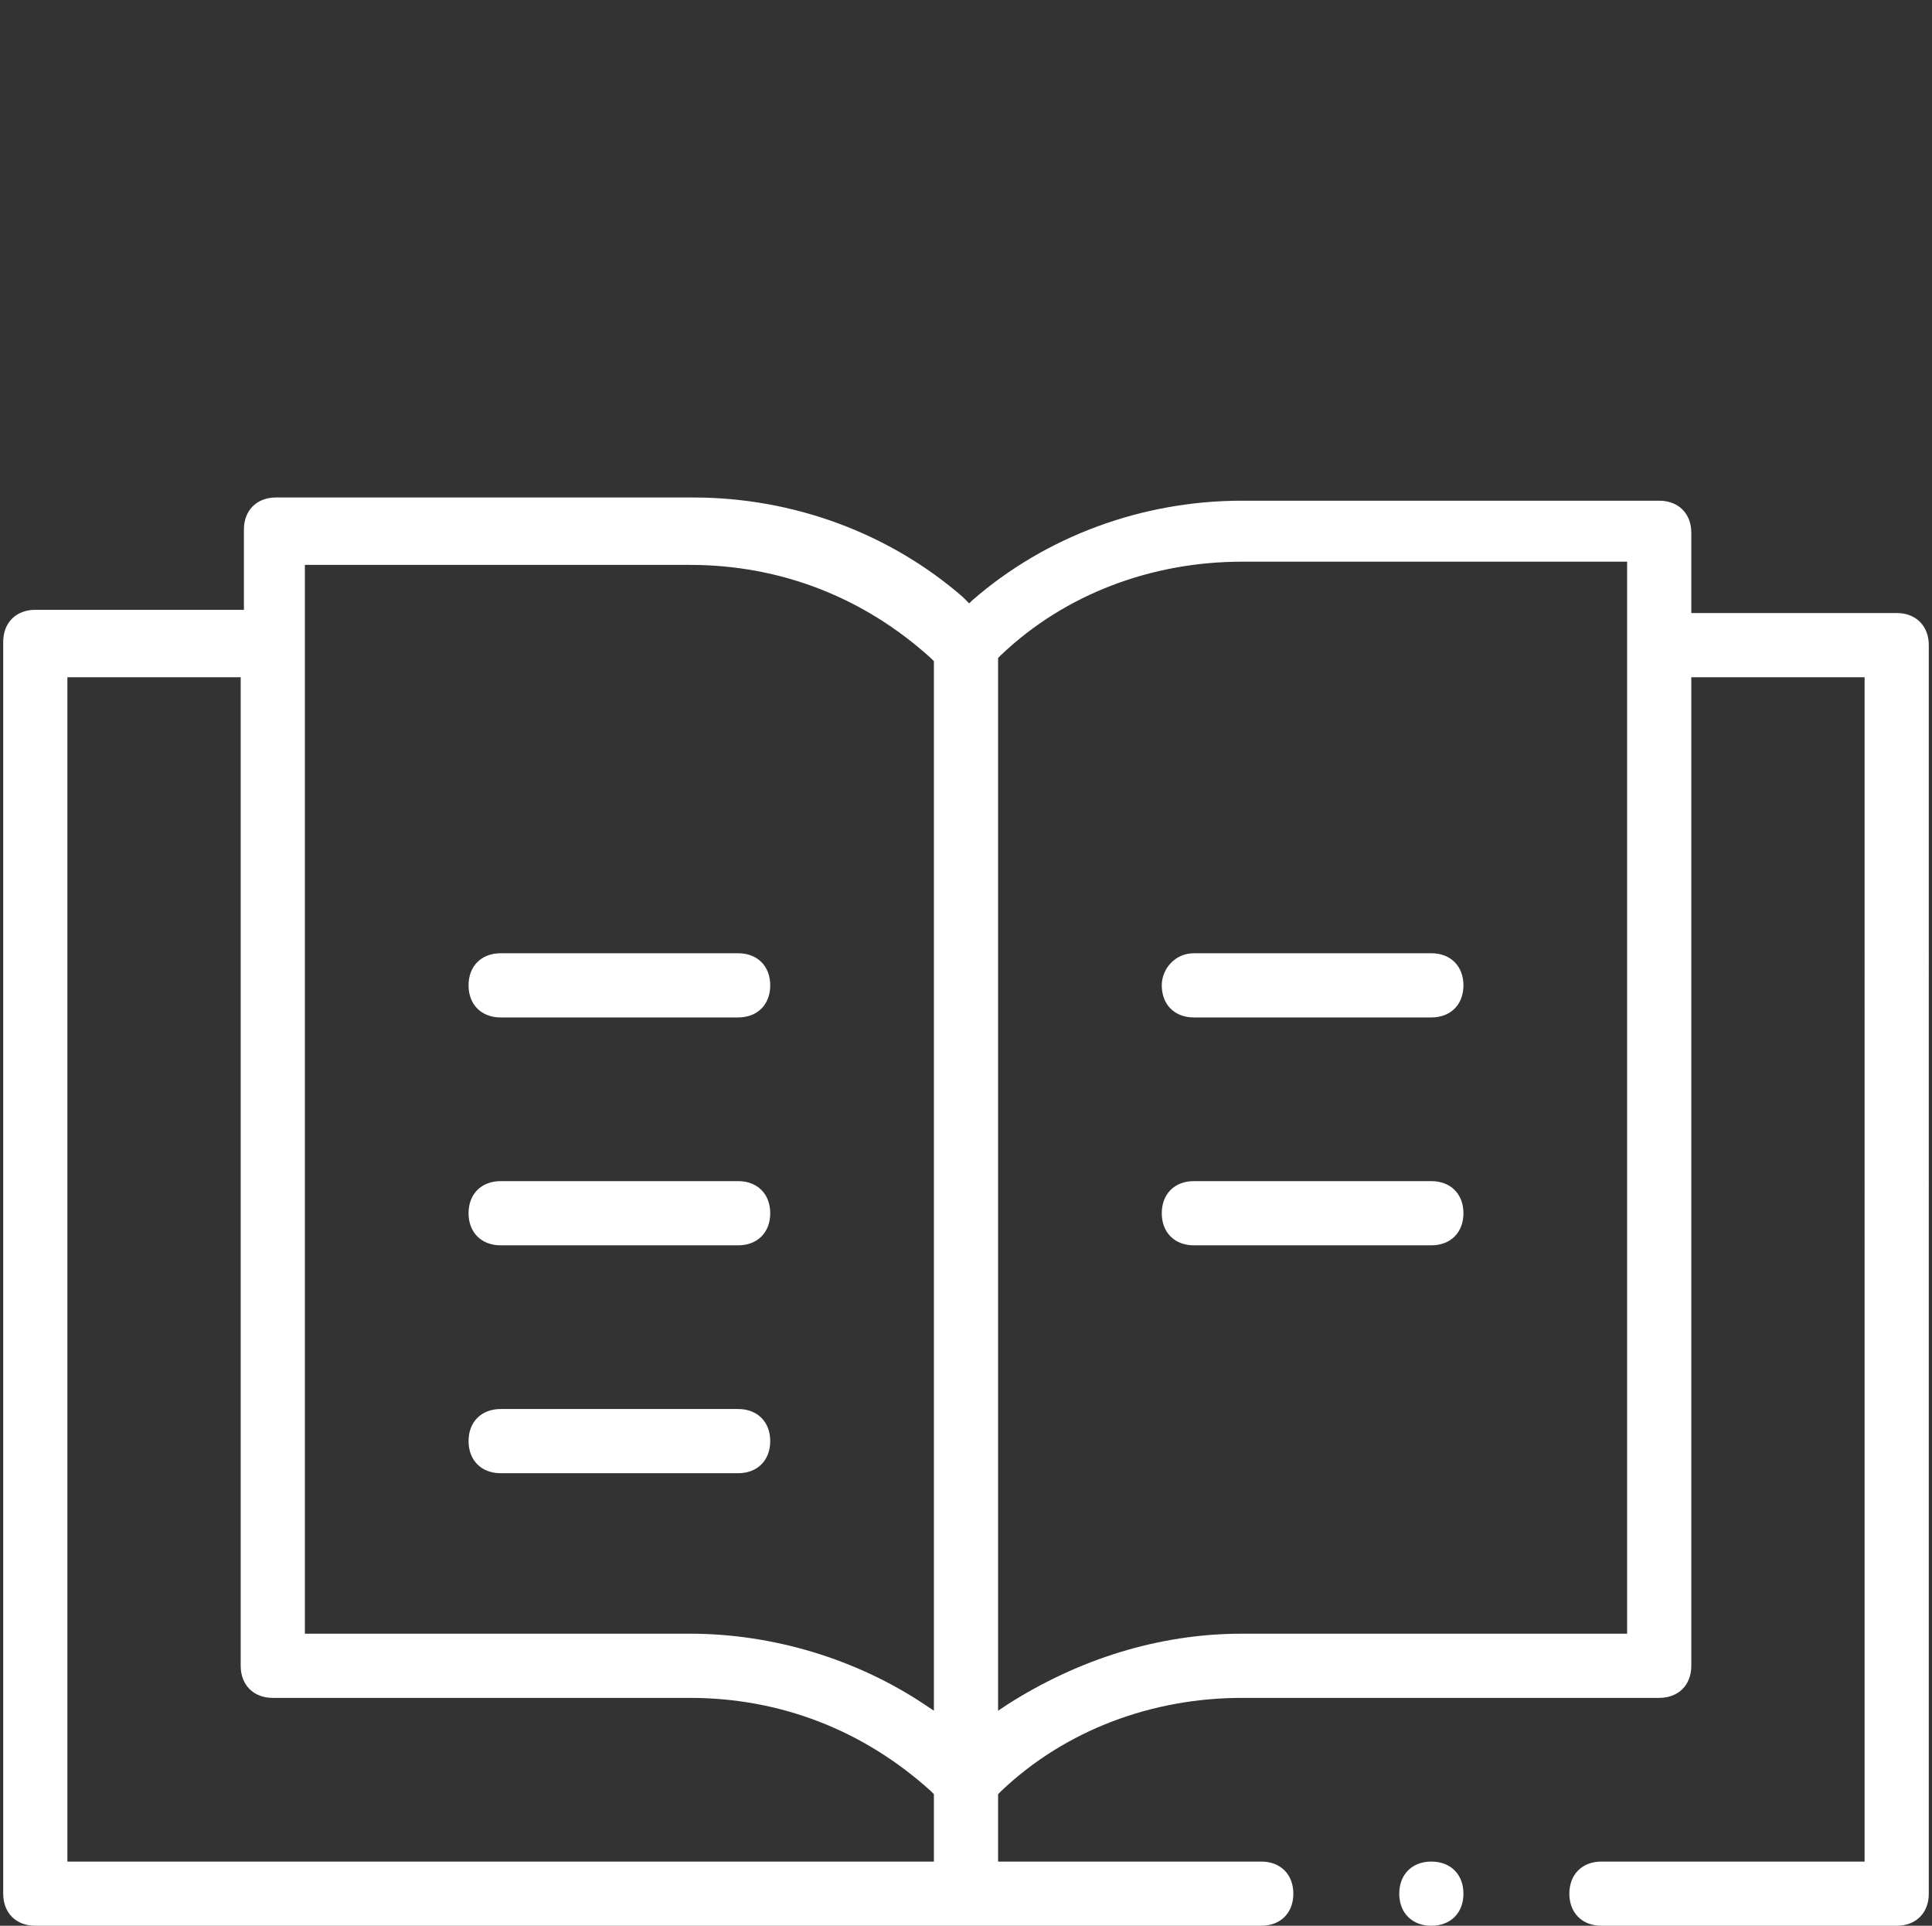 <?xml version="1.0" encoding="utf-8"?>
<!-- Generator: Adobe Illustrator 27.8.0, SVG Export Plug-In . SVG Version: 6.00 Build 0)  -->
<svg version="1.1" id="Ebene_1" xmlns="http://www.w3.org/2000/svg" xmlns:xlink="http://www.w3.org/1999/xlink" x="0px" y="0px"
	 viewBox="0 0 60.2 60" style="enable-background:new 0 0 60.2 60;" xml:space="preserve">
<rect x="0" y="0" width="60.2" height="60" fill="#333333" stroke="none"/>
<style type="text/css">
	.st0{fill:#FFFFFF;}
</style>
<path class="st0" d="M23,29.7h-7.4c-0.6,0-1,0.4-1,1s0.4,1,1,1H23c0.6,0,1-0.4,1-1S23.6,29.7,23,29.7z M23,36.8h-7.4
	c-0.6,0-1,0.4-1,1c0,0.6,0.4,1,1,1H23c0.6,0,1-0.4,1-1C24,37.2,23.6,36.8,23,36.8z M23,43.9h-7.4c-0.6,0-1,0.4-1,1s0.4,1,1,1H23
	c0.6,0,1-0.4,1-1S23.6,43.9,23,43.9z M36.2,30.7c0,0.6,0.4,1,1,1h7.4c0.6,0,1-0.4,1-1s-0.4-1-1-1h-7.4
	C36.6,29.7,36.2,30.2,36.2,30.7z M44.6,36.8h-7.4c-0.6,0-1,0.4-1,1c0,0.6,0.4,1,1,1h7.4c0.6,0,1-0.4,1-1
	C45.6,37.2,45.2,36.8,44.6,36.8z M44.6,58c-0.6,0-1,0.4-1,1s0.4,1,1,1s1-0.4,1-1S45.2,58,44.6,58z M59.1,19.1h-6.4v-2.5
	c0-0.6-0.4-1-1-1h-13c-3.1,0-6.1,1.1-8.4,3.1l-0.1,0.1L30,18.6c-2.3-2-5.3-3.1-8.4-3.1h-13c-0.6,0-1,0.4-1,1v2.5H1.1
	c-0.6,0-1,0.4-1,1V59c0,0.6,0.4,1,1,1h38.2c0.6,0,1-0.4,1-1s-0.4-1-1-1h-8.2v-2.1l0.1-0.1c2-1.9,4.7-2.9,7.5-2.9h13c0.6,0,1-0.4,1-1
	V21.1h5.4V58h-8.2c-0.6,0-1,0.4-1,1s0.4,1,1,1h9.2c0.6,0,1-0.4,1-1V20.1C60.1,19.5,59.7,19.1,59.1,19.1z M29.1,58h-27V21.1h5.4v30.8
	c0,0.6,0.4,1,1,1h13c2.8,0,5.4,1,7.5,2.9l0.1,0.1V58z M29.1,53.3l-0.3-0.2c-2.1-1.4-4.7-2.2-7.3-2.2h-12V17.6h12
	c2.8,0,5.4,1,7.5,2.9l0.1,0.1V53.3z M50.7,50.9h-12c-2.6,0-5.1,0.8-7.3,2.2l-0.3,0.2V20.5l0.1-0.1c2-1.9,4.7-2.9,7.5-2.9h12V50.9z"
	/>
</svg>
